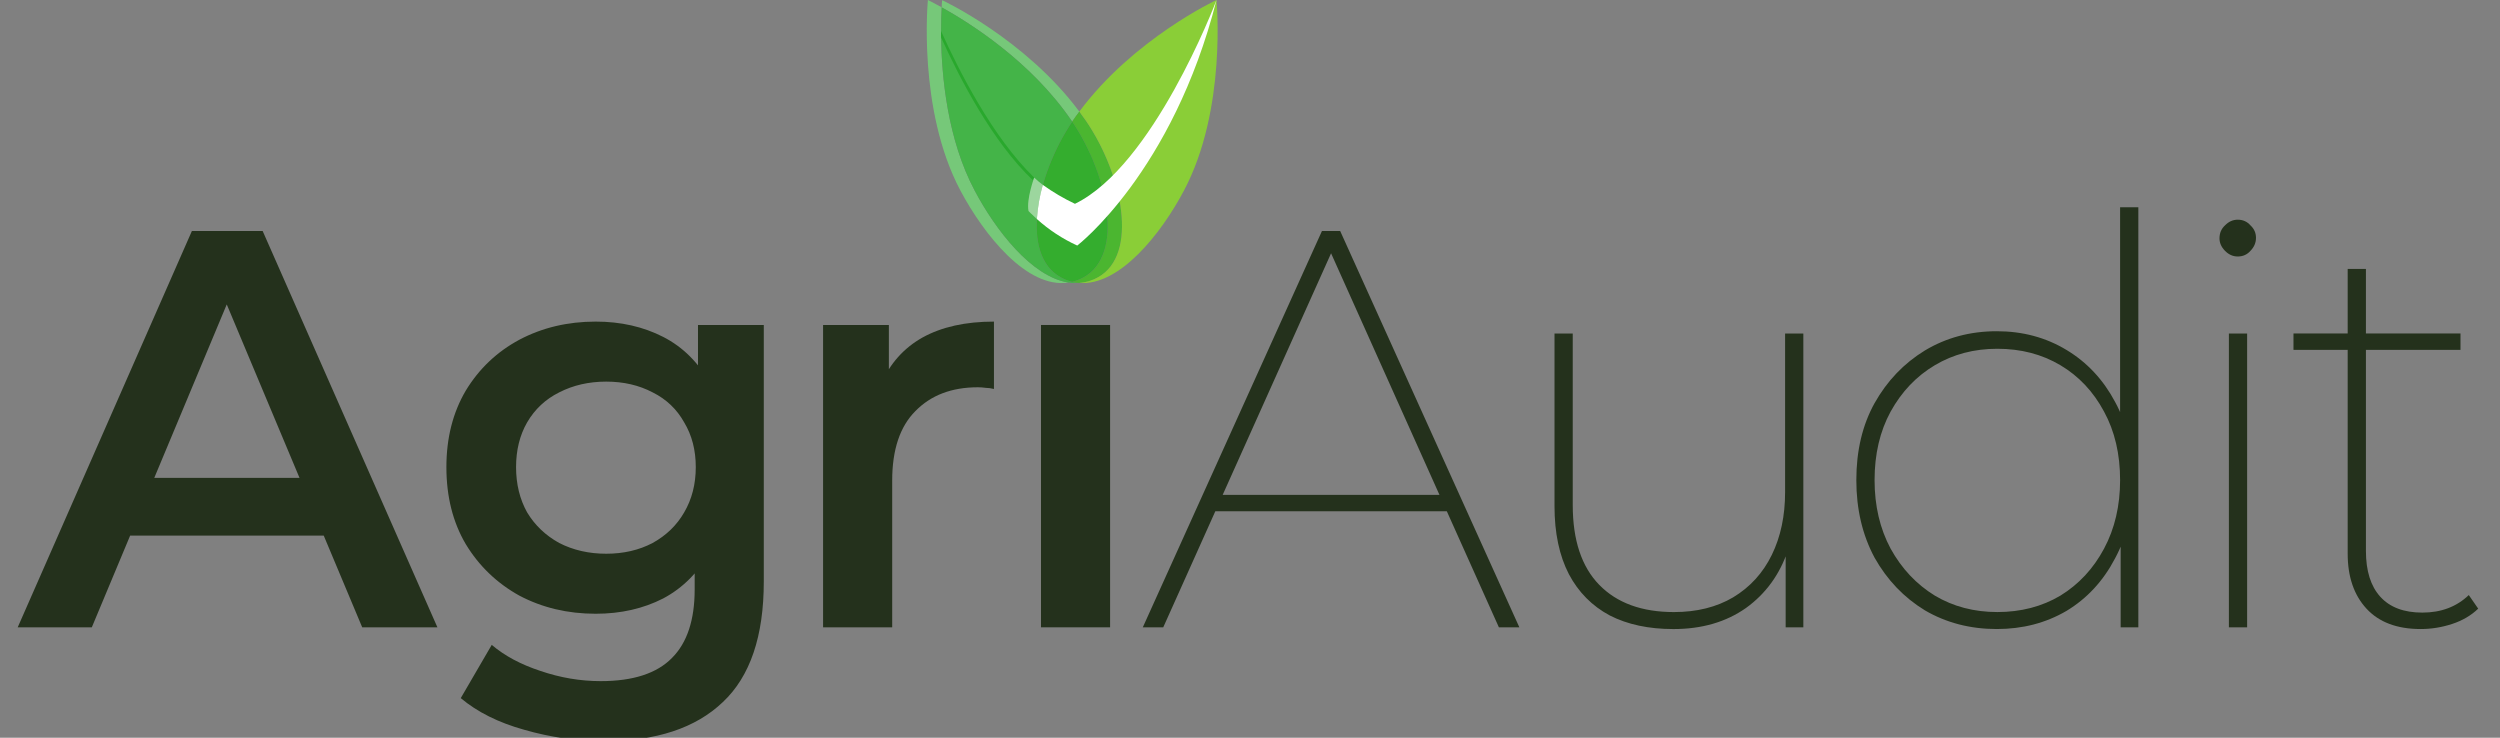 <svg width="122" height="36" viewBox="0 0 122 36" fill="none" xmlns="http://www.w3.org/2000/svg">
<rect x="0" y="0" width="122" height="36" fill="#808080" stroke="none"/>
<path d="M118.129 30.697C116.978 30.697 116.096 30.365 115.484 29.702C114.873 29.039 114.567 28.145 114.567 27.022V13.124H115.457V26.884C115.457 27.86 115.691 28.606 116.159 29.122C116.627 29.637 117.31 29.895 118.21 29.895C119.127 29.895 119.883 29.61 120.477 29.039L120.936 29.702C120.594 30.033 120.171 30.282 119.667 30.448C119.163 30.614 118.651 30.697 118.129 30.697ZM111.922 17.075V16.274H120.072V17.075H111.922Z" fill="#24311C"/>
<path d="M108.77 30.614V16.275H109.66V30.614H108.77ZM109.202 12.517C108.968 12.517 108.761 12.425 108.581 12.241C108.401 12.057 108.311 11.854 108.311 11.633C108.311 11.375 108.401 11.163 108.581 10.998C108.761 10.813 108.968 10.721 109.202 10.721C109.453 10.721 109.66 10.813 109.822 10.998C110.002 11.163 110.092 11.366 110.092 11.605C110.092 11.845 110.002 12.057 109.822 12.241C109.66 12.425 109.453 12.517 109.202 12.517Z" fill="#24311C"/>
<path d="M97.443 30.697C96.148 30.697 94.978 30.393 93.935 29.785C92.91 29.159 92.091 28.302 91.479 27.215C90.886 26.11 90.589 24.849 90.589 23.43C90.589 21.994 90.886 20.741 91.479 19.673C92.091 18.586 92.91 17.73 93.935 17.103C94.978 16.477 96.148 16.164 97.443 16.164C98.703 16.164 99.836 16.468 100.843 17.076C101.851 17.683 102.642 18.531 103.218 19.617C103.812 20.704 104.109 21.975 104.109 23.43C104.109 24.867 103.812 26.138 103.218 27.243C102.642 28.348 101.851 29.205 100.843 29.813C99.836 30.402 98.703 30.697 97.443 30.697ZM97.47 29.868C98.622 29.868 99.647 29.601 100.547 29.067C101.446 28.514 102.157 27.75 102.678 26.773C103.2 25.797 103.461 24.683 103.461 23.43C103.461 22.159 103.2 21.045 102.678 20.087C102.157 19.111 101.446 18.356 100.547 17.822C99.647 17.287 98.622 17.02 97.47 17.02C96.337 17.02 95.32 17.287 94.421 17.822C93.521 18.356 92.802 19.111 92.262 20.087C91.74 21.045 91.479 22.159 91.479 23.43C91.479 24.683 91.74 25.797 92.262 26.773C92.802 27.75 93.521 28.514 94.421 29.067C95.32 29.601 96.337 29.868 97.47 29.868ZM103.488 30.614V25.585L103.731 23.403L103.461 21.22V10.113H104.351V30.614H103.488Z" fill="#24311C"/>
<path d="M81.662 30.698C80.456 30.698 79.422 30.477 78.558 30.035C77.695 29.574 77.029 28.902 76.561 28.018C76.094 27.115 75.86 26.01 75.86 24.702V16.275H76.75V24.647C76.75 26.36 77.182 27.659 78.046 28.543C78.909 29.427 80.124 29.869 81.689 29.869C82.804 29.869 83.767 29.629 84.576 29.151C85.404 28.653 86.033 27.962 86.465 27.078C86.897 26.194 87.113 25.172 87.113 24.011V16.275H88.003V30.615H87.14V26.609L87.248 26.857C86.852 28.036 86.168 28.976 85.197 29.675C84.225 30.357 83.047 30.698 81.662 30.698Z" fill="#24311C"/>
<path d="M55.768 30.614L64.511 11.274H65.401L74.145 30.614H73.146L64.754 11.909H65.159L56.766 30.614H55.768ZM58.79 24.95L59.141 24.149H70.691L71.041 24.95H58.79Z" fill="#24311C"/>
<path d="M50.8 30.613V15.859H54.173V30.613H50.8Z" fill="#24311C"/>
<path d="M40.166 30.614V15.86H43.377V19.921L42.999 18.733C43.431 17.738 44.106 16.983 45.023 16.468C45.959 15.952 47.119 15.694 48.505 15.694V18.982C48.361 18.945 48.226 18.927 48.1 18.927C47.974 18.908 47.848 18.899 47.722 18.899C46.445 18.899 45.428 19.286 44.673 20.059C43.917 20.814 43.539 21.947 43.539 23.458V30.614H40.166Z" fill="#24311C"/>
<path d="M29.502 36.167C28.17 36.167 26.866 35.983 25.589 35.615C24.329 35.265 23.295 34.749 22.485 34.068L23.997 31.47C24.626 32.005 25.418 32.428 26.371 32.741C27.343 33.073 28.323 33.239 29.313 33.239C30.896 33.239 32.056 32.861 32.794 32.106C33.531 31.369 33.9 30.255 33.9 28.763V26.138L34.17 22.795L34.062 19.452V15.86H37.273V28.376C37.273 31.047 36.608 33.008 35.276 34.261C33.945 35.532 32.02 36.167 29.502 36.167ZM29.07 29.951C27.703 29.951 26.461 29.656 25.346 29.067C24.248 28.459 23.376 27.621 22.728 26.552C22.099 25.484 21.784 24.232 21.784 22.795C21.784 21.377 22.099 20.133 22.728 19.065C23.376 17.997 24.248 17.168 25.346 16.578C26.461 15.989 27.703 15.694 29.07 15.694C30.293 15.694 31.39 15.943 32.362 16.44C33.334 16.937 34.107 17.711 34.683 18.761C35.276 19.811 35.573 21.155 35.573 22.795C35.573 24.434 35.276 25.788 34.683 26.856C34.107 27.906 33.334 28.689 32.362 29.205C31.39 29.702 30.293 29.951 29.07 29.951ZM29.582 27.022C30.428 27.022 31.184 26.847 31.849 26.497C32.515 26.129 33.028 25.631 33.388 25.005C33.765 24.36 33.954 23.624 33.954 22.795C33.954 21.966 33.765 21.238 33.388 20.612C33.028 19.967 32.515 19.479 31.849 19.148C31.184 18.798 30.428 18.623 29.582 18.623C28.737 18.623 27.972 18.798 27.289 19.148C26.623 19.479 26.101 19.967 25.724 20.612C25.364 21.238 25.184 21.966 25.184 22.795C25.184 23.624 25.364 24.36 25.724 25.005C26.101 25.631 26.623 26.129 27.289 26.497C27.972 26.847 28.737 27.022 29.582 27.022Z" fill="#24311C"/>
<path d="M0.864 30.614L9.364 11.274H12.818L21.346 30.614H17.676L10.363 13.18H11.766L4.48 30.614H0.864ZM4.777 26.138L5.721 23.32H15.922L16.866 26.138H4.777Z" fill="#24311C"/>
<path d="M52.672 5.446C52.56 5.591 52.456 5.738 52.353 5.887C52.342 5.902 52.333 5.918 52.324 5.935C52.324 5.917 52.302 5.902 52.292 5.887C50.298 2.97 47.283 1.093 45.956 0.357C45.956 0.133 45.98 0.01 45.98 0.01C45.98 0.01 50.03 1.893 52.672 5.446Z" fill="#76C879"/>
<path d="M52.142 13.788C50.12 14.104 48.014 11.454 46.869 9.3C44.763 5.343 45.282 -0 45.282 -0C45.282 -0 45.535 0.127 45.956 0.356C45.941 0.618 45.925 1.015 45.925 1.511V1.825C45.956 3.74 46.229 6.792 47.566 9.305C48.579 11.22 50.34 13.506 52.142 13.788Z" fill="#76C879"/>
<path d="M52.322 13.754C52.124 13.705 51.935 13.63 51.757 13.53C49.789 12.438 50.539 8.588 52.324 5.935C52.324 5.918 52.302 5.903 52.292 5.888C50.298 2.971 47.283 1.093 45.956 0.358C45.941 0.619 45.924 1.016 45.924 1.512V1.826C45.956 3.741 46.229 6.793 47.566 9.306C48.579 11.221 50.339 13.507 52.141 13.789C52.316 13.814 52.492 13.821 52.667 13.809C52.551 13.802 52.435 13.783 52.322 13.754Z" fill="#44B448"/>
<path d="M45.925 1.827C46.831 3.821 48.44 6.946 50.418 8.808L50.469 8.666C48.438 6.704 46.787 3.43 45.922 1.513L45.925 1.827Z" fill="#29A82D"/>
<path d="M53.586 13.53C53.303 13.689 52.991 13.784 52.67 13.809C52.553 13.802 52.436 13.783 52.322 13.754C52.52 13.705 52.71 13.63 52.889 13.53C54.857 12.438 54.107 8.588 52.324 5.935C52.333 5.918 52.342 5.903 52.353 5.888C52.456 5.738 52.56 5.591 52.672 5.446C52.782 5.591 52.887 5.738 52.989 5.888C54.801 8.543 55.566 12.43 53.586 13.53Z" fill="#4BB630"/>
<path d="M52.889 13.529C52.711 13.628 52.52 13.704 52.322 13.753C52.125 13.704 51.935 13.628 51.757 13.529C49.789 12.437 50.539 8.587 52.325 5.934C54.114 8.587 54.857 12.437 52.889 13.529Z" fill="#34AD2E"/>
<path d="M57.774 9.305C56.671 11.394 54.64 13.963 52.67 13.808C52.991 13.783 53.303 13.688 53.586 13.529C55.565 12.429 54.803 8.542 52.989 5.887C52.887 5.737 52.782 5.59 52.672 5.445C55.312 1.892 59.364 0 59.364 0C59.364 0 59.883 5.343 57.774 9.305Z" fill="#8ACE37"/>
<path d="M50.89 9.021C50.734 9.565 50.637 10.124 50.6 10.689C50.34 10.457 50.191 10.298 50.191 10.298C50.081 9.719 50.468 8.667 50.468 8.667C50.602 8.794 50.742 8.912 50.89 9.021Z" fill="#9CD69E"/>
<path d="M59.366 -0C57.221 8.42 52.57 11.983 52.57 11.983C51.853 11.656 51.189 11.22 50.6 10.689C50.637 10.124 50.734 9.564 50.889 9.021C51.384 9.377 51.909 9.686 52.458 9.946C56.264 8.096 59.274 0.249 59.366 -0Z" fill="white"/>
</svg>
